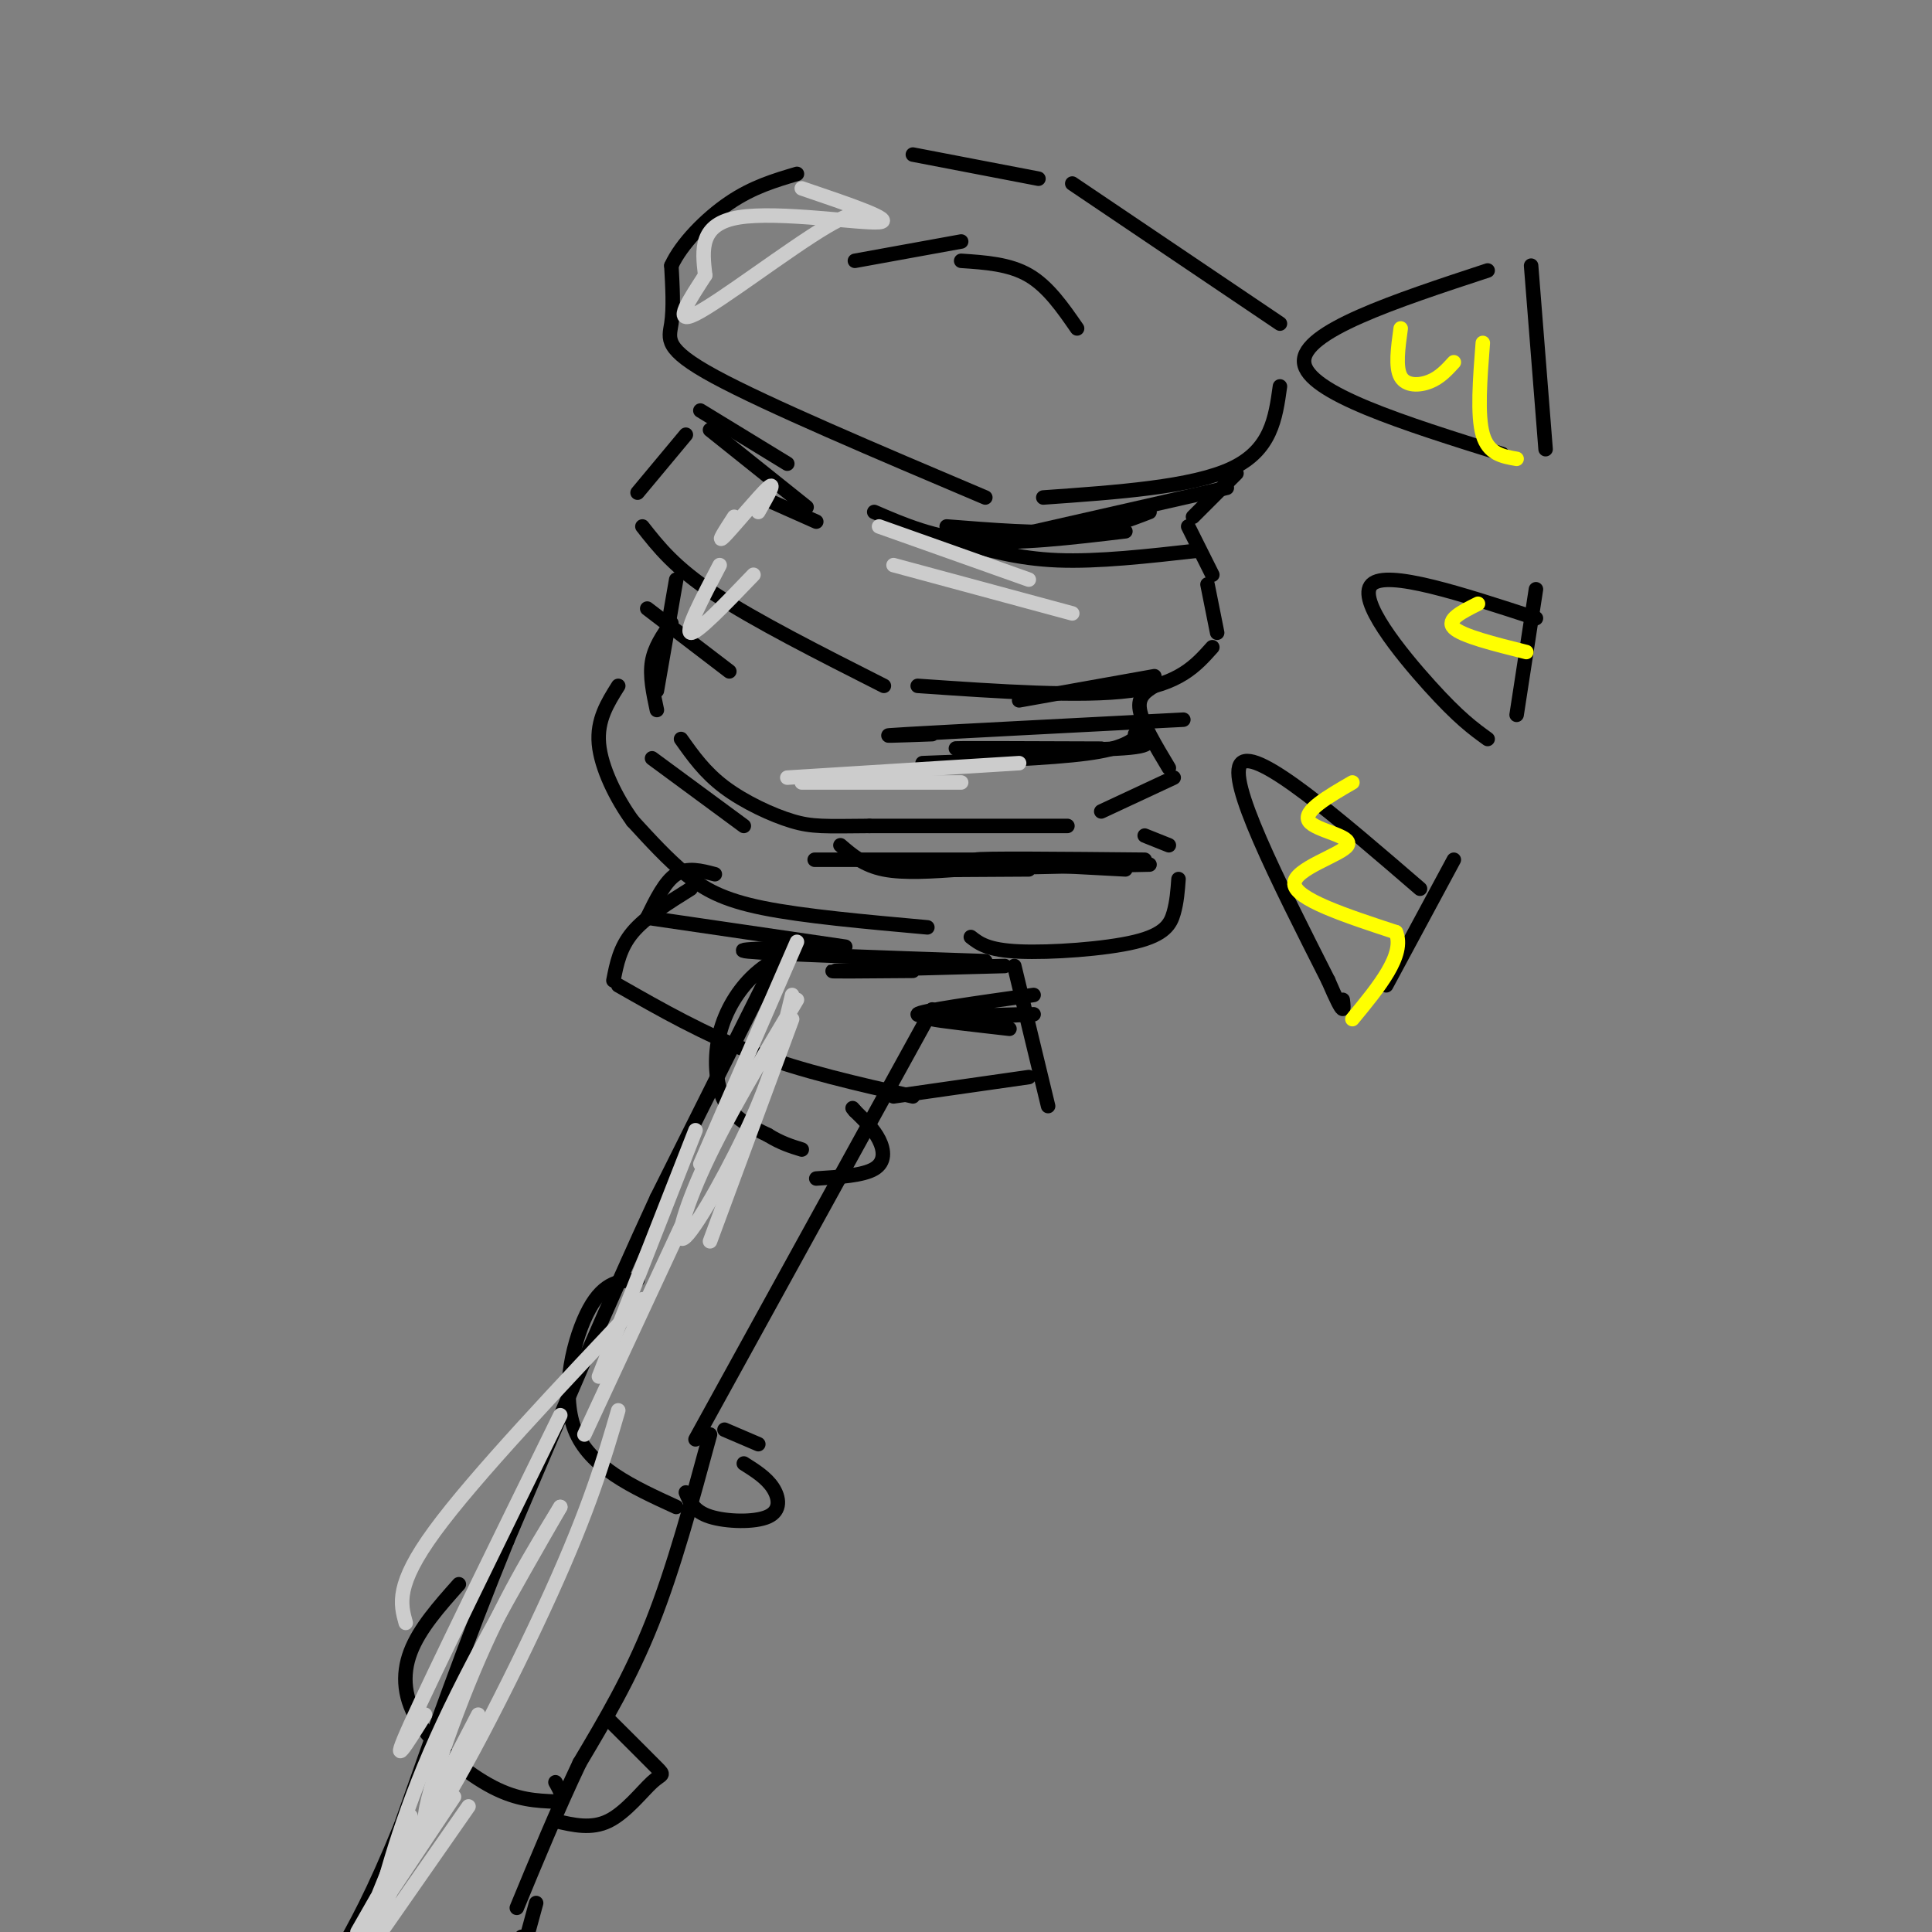 <svg viewBox='0 0 400 400' version='1.1' xmlns='http://www.w3.org/2000/svg' xmlns:xlink='http://www.w3.org/1999/xlink'><rect x="0" y="0" width="400" height="400" fill="#808080" stroke="none"/><g fill='none' stroke='rgb(0,0,0)' stroke-width='3' stroke-linecap='round' stroke-linejoin='round'><path d='M189,32c0.000,0.000 26.000,5.000 26,5'/><path d='M222,38c0.000,0.000 43.000,29.000 43,29'/><path d='M265,80c-0.917,6.583 -1.833,13.167 -10,17c-8.167,3.833 -23.583,4.917 -39,6'/><path d='M204,103c-22.644,-9.600 -45.289,-19.200 -56,-25c-10.711,-5.800 -9.489,-7.800 -9,-11c0.489,-3.200 0.244,-7.600 0,-12'/><path d='M139,55c2.044,-4.489 7.156,-9.711 12,-13c4.844,-3.289 9.422,-4.644 14,-6'/><path d='M256,98c0.000,0.000 -9.000,9.000 -9,9'/><path d='M246,109c0.000,0.000 5.000,10.000 5,10'/><path d='M250,121c0.000,0.000 2.000,10.000 2,10'/><path d='M251,134c-3.417,3.833 -6.833,7.667 -17,9c-10.167,1.333 -27.083,0.167 -44,-1'/><path d='M183,142c-13.333,-6.750 -26.667,-13.500 -35,-19c-8.333,-5.500 -11.667,-9.750 -15,-14'/><path d='M132,102c0.000,0.000 10.000,-12.000 10,-12'/><path d='M239,142c-1.750,1.083 -3.500,2.167 -3,5c0.500,2.833 3.250,7.417 6,12'/><path d='M243,161c0.000,0.000 -15.000,7.000 -15,7'/><path d='M221,171c0.000,0.000 -41.000,0.000 -41,0'/><path d='M180,171c-9.238,0.071 -11.833,0.250 -16,-1c-4.167,-1.250 -9.905,-3.929 -14,-7c-4.095,-3.071 -6.548,-6.536 -9,-10'/><path d='M136,147c-0.750,-3.500 -1.500,-7.000 -1,-10c0.500,-3.000 2.250,-5.500 4,-8'/><path d='M237,173c0.000,0.000 5.000,2.000 5,2'/><path d='M244,182c-0.173,2.357 -0.345,4.714 -1,7c-0.655,2.286 -1.792,4.500 -8,6c-6.208,1.500 -17.488,2.286 -24,2c-6.512,-0.286 -8.256,-1.643 -10,-3'/><path d='M192,192c-12.822,-1.156 -25.644,-2.311 -34,-4c-8.356,-1.689 -12.244,-3.911 -16,-7c-3.756,-3.089 -7.378,-7.044 -11,-11'/><path d='M131,170c-3.444,-4.733 -6.556,-11.067 -7,-16c-0.444,-4.933 1.778,-8.467 4,-12'/><path d='M140,120c0.000,0.000 -4.000,23.000 -4,23'/><path d='M162,196c0.000,0.000 -26.000,52.000 -26,52'/><path d='M136,248c-9.500,20.500 -20.250,45.750 -31,71'/><path d='M105,319c-8.833,21.667 -15.417,40.333 -22,59'/><path d='M83,378c-5.833,14.333 -9.417,20.667 -13,27'/><path d='M193,209c0.000,0.000 -49.000,89.000 -49,89'/><path d='M147,297c-3.750,13.833 -7.500,27.667 -12,39c-4.500,11.333 -9.750,20.167 -15,29'/><path d='M120,365c-4.667,9.833 -8.833,19.917 -13,30'/><path d='M166,196c-3.458,1.554 -6.917,3.107 -10,6c-3.083,2.893 -5.792,7.125 -7,12c-1.208,4.875 -0.917,10.393 1,14c1.917,3.607 5.458,5.304 9,7'/><path d='M159,235c2.667,1.667 4.833,2.333 7,3'/><path d='M132,265c-3.422,0.111 -6.844,0.222 -10,6c-3.156,5.778 -6.044,17.222 -3,25c3.044,7.778 12.022,11.889 21,16'/><path d='M95,328c-4.083,4.589 -8.167,9.179 -10,14c-1.833,4.821 -1.417,9.875 2,15c3.417,5.125 9.833,10.321 15,13c5.167,2.679 9.083,2.839 13,3'/><path d='M115,373c2.167,-0.167 1.083,-2.083 0,-4'/><path d='M169,244c4.844,-0.311 9.689,-0.622 12,-2c2.311,-1.378 2.089,-3.822 1,-6c-1.089,-2.178 -3.044,-4.089 -5,-6'/><path d='M177,230c-0.833,-1.000 -0.417,-0.500 0,0'/><path d='M142,309c0.821,1.964 1.643,3.929 5,5c3.357,1.071 9.250,1.250 12,0c2.750,-1.250 2.357,-3.929 1,-6c-1.357,-2.071 -3.679,-3.536 -6,-5'/><path d='M115,377c3.720,0.875 7.440,1.750 11,0c3.560,-1.750 6.958,-6.125 9,-8c2.042,-1.875 2.726,-1.250 1,-3c-1.726,-1.750 -5.863,-5.875 -10,-10'/><path d='M157,299c0.000,0.000 -7.000,-3.000 -7,-3'/><path d='M254,101c0.000,0.000 -44.000,10.000 -44,10'/><path d='M248,114c-10.333,1.167 -20.667,2.333 -29,2c-8.333,-0.333 -14.667,-2.167 -21,-4'/><path d='M233,110c-11.167,1.333 -22.333,2.667 -31,2c-8.667,-0.667 -14.833,-3.333 -21,-6'/><path d='M238,106c-4.500,1.750 -9.000,3.500 -16,4c-7.000,0.500 -16.500,-0.250 -26,-1'/><path d='M239,140c0.000,0.000 -28.000,5.000 -28,5'/><path d='M245,149c-24.167,1.250 -48.333,2.500 -57,3c-8.667,0.500 -1.833,0.250 5,0'/><path d='M228,155c-16.244,-0.067 -32.489,-0.133 -30,0c2.489,0.133 23.711,0.467 33,0c9.289,-0.467 6.644,-1.733 4,-3'/><path d='M236,152c-1.750,1.500 -3.500,3.000 -11,4c-7.500,1.000 -20.750,1.500 -34,2'/><path d='M237,178c-17.167,-0.167 -34.333,-0.333 -35,0c-0.667,0.333 15.167,1.167 31,2'/><path d='M238,179c-19.917,0.417 -39.833,0.833 -44,1c-4.167,0.167 7.417,0.083 19,0'/><path d='M233,178c-25.417,0.000 -50.833,0.000 -60,0c-9.167,0.000 -2.083,0.000 5,0'/><path d='M199,180c-5.917,0.417 -11.833,0.833 -16,0c-4.167,-0.833 -6.583,-2.917 -9,-5'/><path d='M145,85c0.000,0.000 18.000,11.000 18,11'/><path d='M147,89c0.000,0.000 20.000,16.000 20,16'/><path d='M134,126c0.000,0.000 17.000,13.000 17,13'/><path d='M135,157c0.000,0.000 19.000,14.000 19,14'/><path d='M160,104c0.000,0.000 9.000,4.000 9,4'/><path d='M199,50c0.000,0.000 -22.000,4.000 -22,4'/><path d='M199,54c5.000,0.333 10.000,0.667 14,3c4.000,2.333 7.000,6.667 10,11'/><path d='M317,55c0.000,0.000 3.000,38.000 3,38'/><path d='M308,56c-19.250,6.333 -38.500,12.667 -38,19c0.500,6.333 20.750,12.667 41,19'/><path d='M318,122c0.000,0.000 -4.000,26.000 -4,26'/><path d='M318,128c-15.422,-5.044 -30.844,-10.089 -34,-7c-3.156,3.089 5.956,14.311 12,21c6.044,6.689 9.022,8.844 12,11'/><path d='M301,178c0.000,0.000 -14.000,26.000 -14,26'/><path d='M294,184c-16.917,-14.583 -33.833,-29.167 -37,-26c-3.167,3.167 7.417,24.083 18,45'/><path d='M275,203c3.500,8.167 3.250,6.083 3,4'/><path d='M210,200c0.000,0.000 7.000,29.000 7,29'/><path d='M213,223c0.000,0.000 -28.000,4.000 -28,4'/><path d='M189,227c-11.417,-2.583 -22.833,-5.167 -33,-9c-10.167,-3.833 -19.083,-8.917 -28,-14'/><path d='M127,203c0.667,-3.417 1.333,-6.833 4,-10c2.667,-3.167 7.333,-6.083 12,-9'/><path d='M148,181c-2.833,-0.750 -5.667,-1.500 -8,0c-2.333,1.500 -4.167,5.250 -6,9'/><path d='M134,190c0.000,0.000 41.000,6.000 41,6'/><path d='M174,196c-12.000,0.250 -24.000,0.500 -19,1c5.000,0.500 27.000,1.250 49,2'/><path d='M208,200c-15.917,0.417 -31.833,0.833 -35,1c-3.167,0.167 6.417,0.083 16,0'/><path d='M214,206c-11.833,1.667 -23.667,3.333 -24,4c-0.333,0.667 10.833,0.333 22,0'/><path d='M214,210c-8.000,0.417 -16.000,0.833 -17,1c-1.000,0.167 5.000,0.083 11,0'/><path d='M201,211c-4.667,-0.167 -9.333,-0.333 -8,0c1.333,0.333 8.667,1.167 16,2'/><path d='M108,401c0.000,0.000 0.000,4.000 0,4'/><path d='M111,394c0.000,0.000 -3.000,11.000 -3,11'/></g>
<g fill='none' stroke='rgb(255,255,0)' stroke-width='3' stroke-linecap='round' stroke-linejoin='round'><path d='M290,68c-0.556,4.022 -1.111,8.044 0,10c1.111,1.956 3.889,1.844 6,1c2.111,-0.844 3.556,-2.422 5,-4'/><path d='M307,71c-0.583,7.500 -1.167,15.000 0,19c1.167,4.000 4.083,4.500 7,5'/><path d='M306,125c-3.333,1.667 -6.667,3.333 -5,5c1.667,1.667 8.333,3.333 15,5'/><path d='M280,162c-5.161,2.994 -10.321,5.988 -9,8c1.321,2.012 9.125,3.042 8,5c-1.125,1.958 -11.179,4.845 -11,8c0.179,3.155 10.589,6.577 21,10'/><path d='M289,193c2.000,4.667 -3.500,11.333 -9,18'/></g>
<g fill='none' stroke='rgb(204,204,204)' stroke-width='3' stroke-linecap='round' stroke-linejoin='round'><path d='M211,158c0.000,0.000 -48.000,3.000 -48,3'/><path d='M199,162c0.000,0.000 -33.000,0.000 -33,0'/><path d='M222,127c0.000,0.000 -37.000,-10.000 -37,-10'/><path d='M213,120c0.000,0.000 -31.000,-11.000 -31,-11'/><path d='M166,39c9.822,3.333 19.644,6.667 16,7c-3.644,0.333 -20.756,-2.333 -29,-1c-8.244,1.333 -7.622,6.667 -7,12'/><path d='M146,57c-3.024,4.726 -7.083,10.542 -2,8c5.083,-2.542 19.310,-13.440 27,-18c7.690,-4.560 8.845,-2.780 10,-1'/><path d='M152,107c-1.889,2.911 -3.778,5.822 -2,4c1.778,-1.822 7.222,-8.378 9,-10c1.778,-1.622 -0.111,1.689 -2,5'/><path d='M149,117c-3.583,6.833 -7.167,13.667 -6,14c1.167,0.333 7.083,-5.833 13,-12'/><path d='M144,234c0.000,0.000 -20.000,51.000 -20,51'/><path d='M141,254c0.000,0.000 -20.000,43.000 -20,43'/><path d='M133,269c-17.417,18.417 -34.833,36.833 -43,48c-8.167,11.167 -7.083,15.083 -6,19'/><path d='M116,293c-13.167,26.833 -26.333,53.667 -31,64c-4.667,10.333 -0.833,4.167 3,-2'/><path d='M116,312c-5.929,9.690 -11.857,19.381 -18,34c-6.143,14.619 -12.500,34.167 -9,31c3.500,-3.167 16.857,-29.048 25,-47c8.143,-17.952 11.071,-27.976 14,-38'/><path d='M116,312c-10.067,17.511 -20.133,35.022 -27,51c-6.867,15.978 -10.533,30.422 -11,34c-0.467,3.578 2.267,-3.711 5,-11'/><path d='M83,386c3.500,-7.000 9.750,-19.000 16,-31'/><path d='M164,211c0.000,0.000 -17.000,46.000 -17,46'/><path d='M165,207c-7.208,12.077 -14.417,24.155 -19,34c-4.583,9.845 -6.542,17.458 -4,15c2.542,-2.458 9.583,-14.988 14,-25c4.417,-10.012 6.208,-17.506 8,-25'/><path d='M165,195c0.000,0.000 -20.000,46.000 -20,46'/><path d='M85,376c0.000,0.000 -13.000,32.000 -13,32'/><path d='M74,403c0.000,0.000 8.000,-14.000 8,-14'/><path d='M94,372c0.000,0.000 -22.000,33.000 -22,33'/><path d='M74,400c0.000,0.000 4.000,-7.000 4,-7'/><path d='M97,374c0.000,0.000 -23.000,33.000 -23,33'/></g>
</svg>